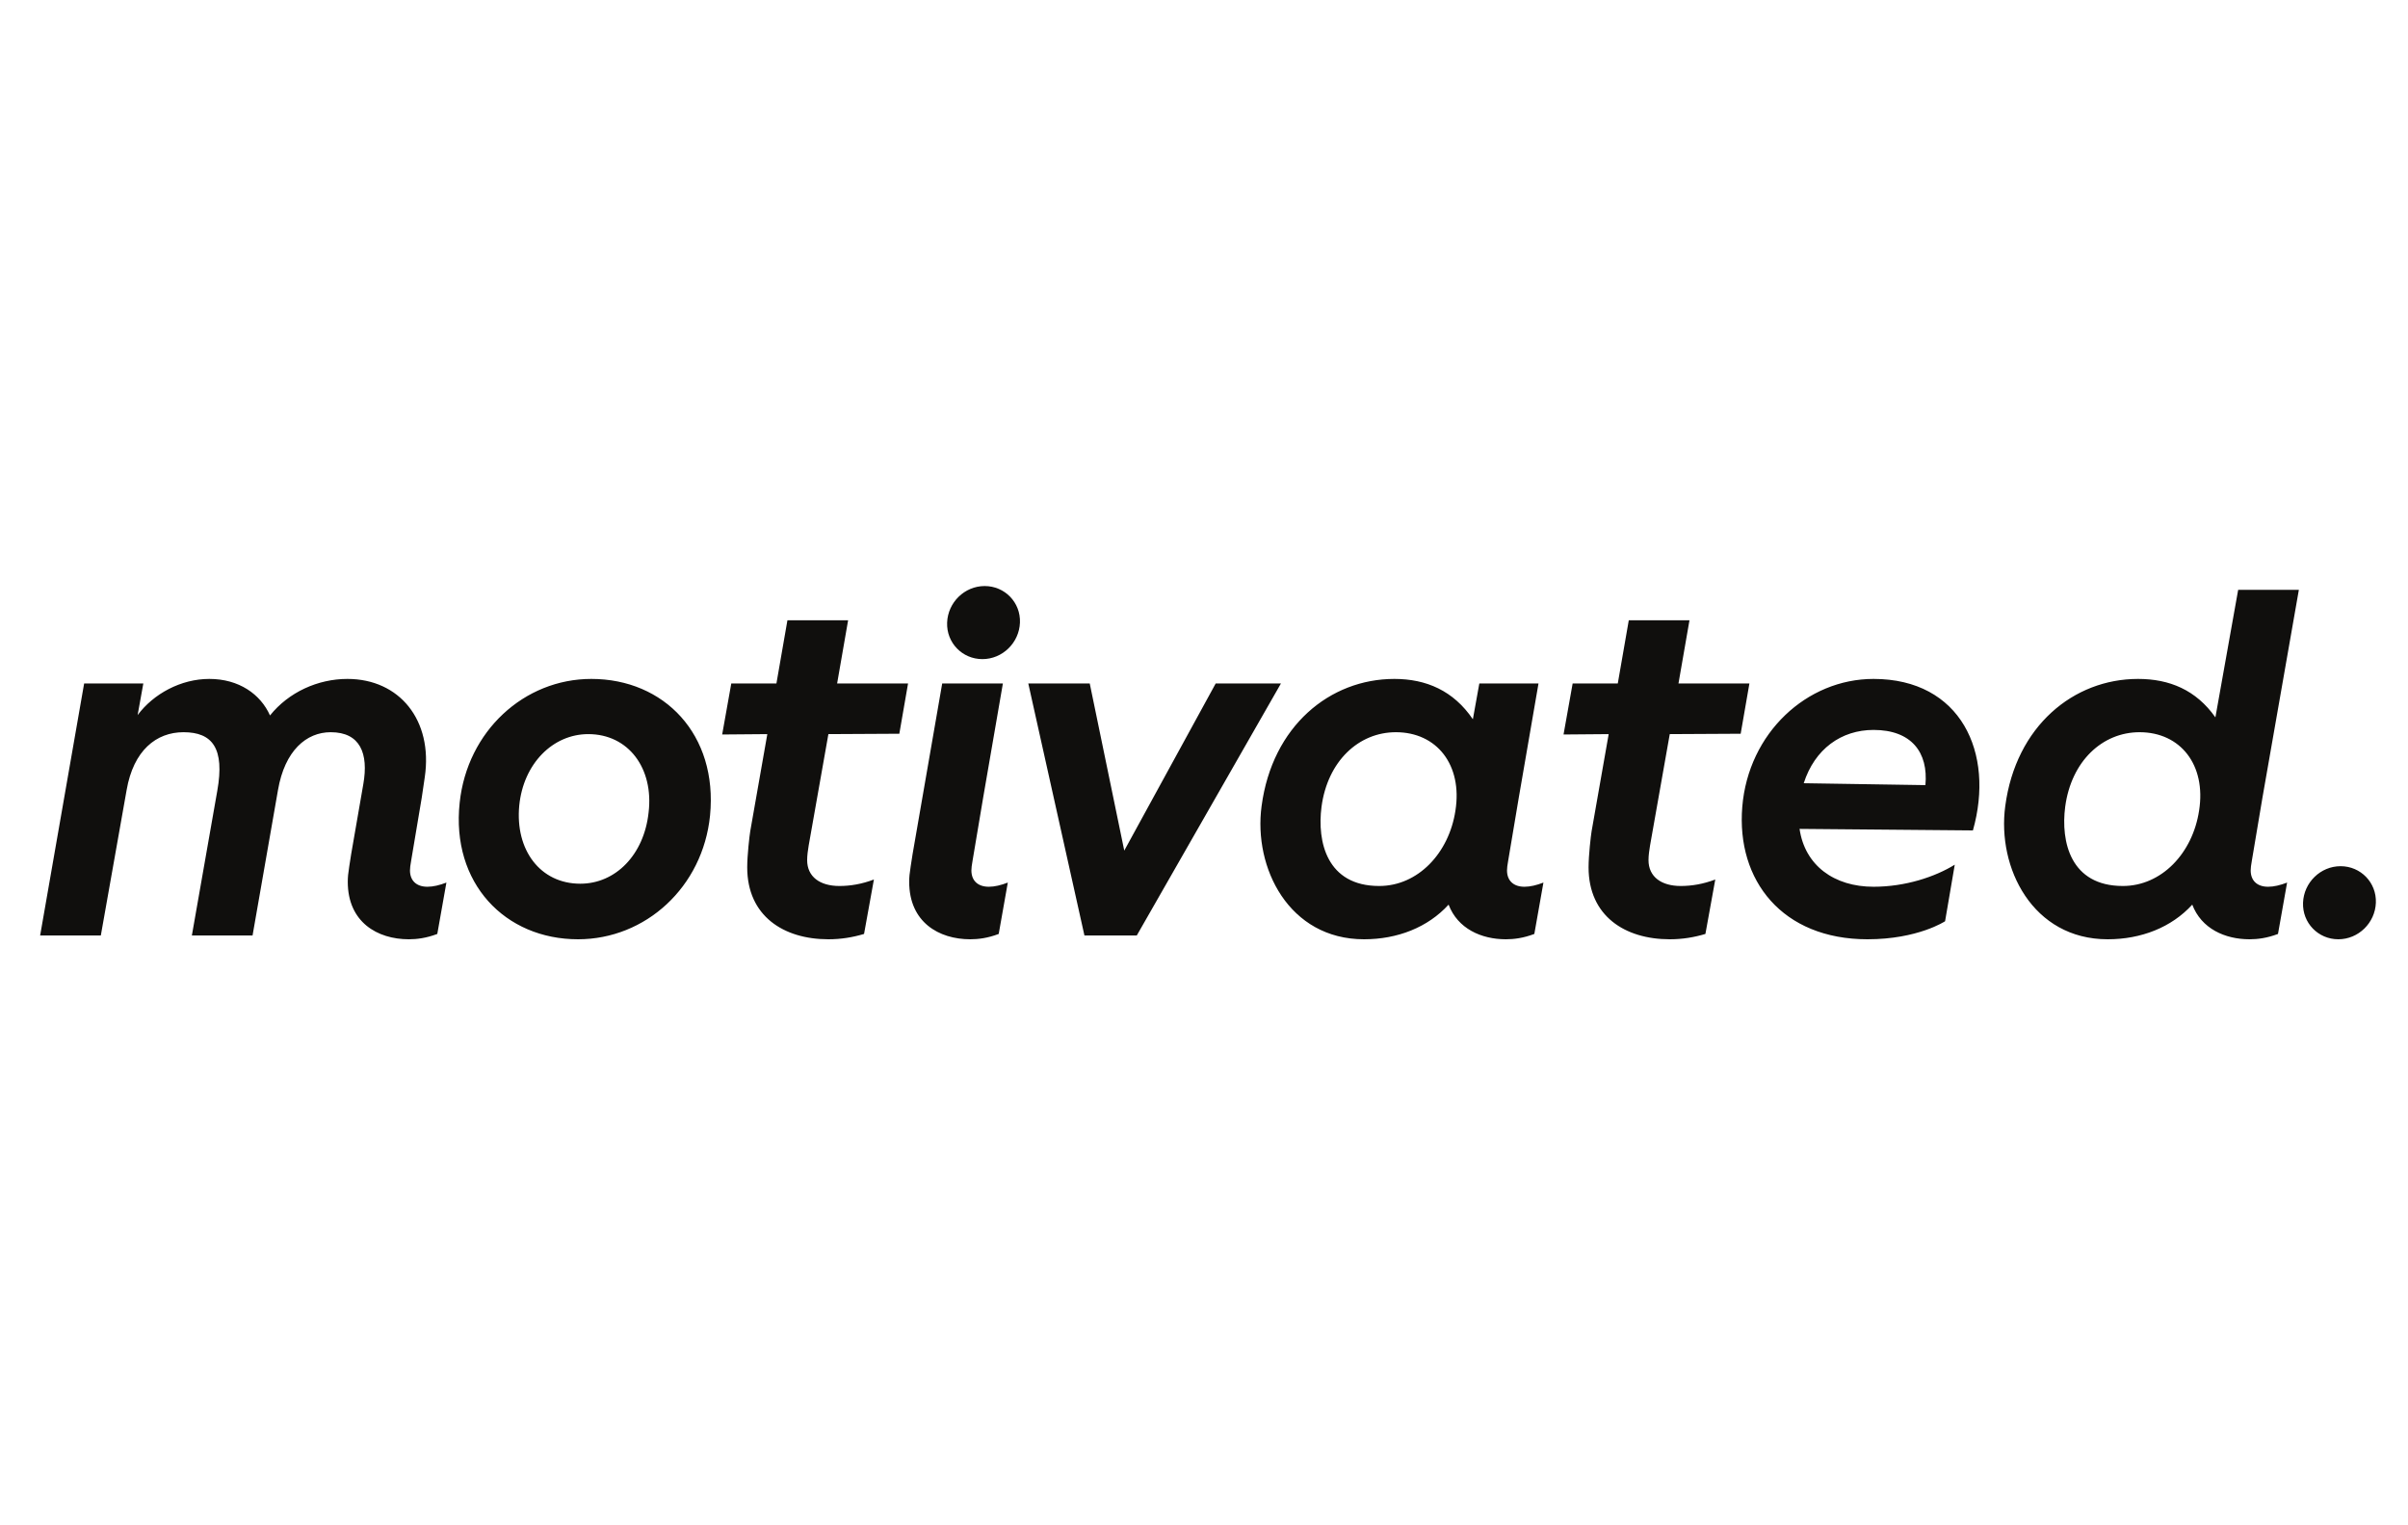 <svg width="300" height="190" viewBox="0 0 300 190" fill="none" xmlns="http://www.w3.org/2000/svg">
<path d="M239.877 97.798L224.717 97.561C226.088 93.293 229.396 90.923 233.413 90.923C238.139 90.923 240.255 93.72 239.877 97.798ZM233.413 84.569C225.095 84.569 217.818 91.302 217.061 100.5C216.305 109.699 222.071 117 232.656 117C238.951 117 242.328 114.753 242.328 114.753L243.533 107.709C241.075 109.226 237.383 110.457 233.413 110.457C228.498 110.457 224.859 107.802 224.198 103.25L245.795 103.44C248.536 93.768 244.282 84.569 233.413 84.569M122.676 73C120.17 73 118.091 75.039 117.997 77.551C117.902 80.065 119.887 82.103 122.391 82.103C124.897 82.103 126.977 80.065 127.071 77.551C127.165 75.039 125.18 73 122.676 73ZM121.021 108.418C121.021 108.087 121.069 107.802 121.163 107.233L122.486 99.362L124.944 85.138H117.383L113.696 106.379L113.46 107.897C113.318 108.797 113.271 109.272 113.271 109.84C113.271 114.866 116.957 117 120.88 117C121.872 117 123.054 116.857 124.424 116.336L125.558 109.936C124.707 110.267 123.904 110.457 123.195 110.457C121.825 110.457 121.021 109.698 121.021 108.418ZM80.804 101.211C80.237 106.474 76.692 110.078 72.297 110.078C67.287 110.078 64.168 105.858 64.689 100.357C65.208 95.094 68.894 91.444 73.29 91.444C78.299 91.444 81.465 95.711 80.804 101.211H80.804ZM73.668 84.569C65.303 84.569 58.214 91.064 57.269 99.978C56.182 110.03 62.94 117 72.014 117C80.426 117 87.562 110.504 88.46 101.591C89.452 91.491 82.741 84.569 73.668 84.569ZM105.662 77.267H98.101L96.73 85.138H91.106L89.972 91.491L95.596 91.444L93.469 103.535C93.375 104.103 93.092 106.522 93.092 108.039C93.092 114.108 97.628 117 103.205 117C104.764 117 106.229 116.763 107.647 116.336L108.875 109.556C107.364 110.125 105.946 110.362 104.575 110.362C102.165 110.362 100.558 109.224 100.558 107.138C100.558 106.569 100.653 105.905 100.747 105.336L103.205 91.444L112.042 91.397L113.129 85.138H104.292L105.662 77.267ZM51.078 108.418C51.078 108.086 51.125 107.802 51.22 107.233L52.543 99.362L52.921 96.802C53.961 89.689 49.755 84.569 43.28 84.569C39.594 84.569 35.955 86.228 33.639 89.12C32.458 86.465 29.764 84.569 26.078 84.569C22.534 84.569 19.131 86.418 17.146 89.073L17.855 85.138H10.482L5 116.526H12.561L15.775 98.414C16.626 93.483 19.462 91.207 22.865 91.207C26.456 91.207 28.016 93.198 27.07 98.509L23.904 116.526H31.465L34.632 98.414C35.483 93.483 38.176 91.207 41.201 91.207C44.887 91.207 45.927 93.863 45.266 97.656L43.752 106.379L43.516 107.897C43.374 108.797 43.327 109.272 43.327 109.84C43.327 114.866 47.013 117 50.936 117C51.928 117 53.11 116.857 54.48 116.336L55.615 109.936C54.764 110.267 53.96 110.457 53.252 110.457C51.881 110.457 51.077 109.698 51.077 108.418M273.973 100.974C273.17 106.284 269.295 110.362 264.474 110.362C257.952 110.362 256.724 104.862 257.291 100.5C258.047 94.81 261.923 91.207 266.554 91.207C271.658 91.207 274.872 95.284 273.973 100.974ZM281.866 99.362L286.402 73.474H278.841L276.005 89.358C273.595 85.944 270.288 84.569 266.365 84.569C258.33 84.569 251.147 90.448 249.824 100.405C248.785 108.086 253.227 117 262.584 117C266.742 117 270.523 115.53 273.123 112.685C274.257 115.672 277.187 117 280.259 117C281.251 117 282.433 116.857 283.803 116.336L284.938 109.936C284.087 110.267 283.283 110.457 282.574 110.457C281.204 110.457 280.401 109.698 280.401 108.418C280.401 108.086 280.448 107.802 280.542 107.233L281.866 99.362ZM151.456 85.138L140.066 105.953L135.766 85.138H128.11L135.104 116.526H141.626L159.585 85.138H151.456ZM291.602 107.897C289.097 107.897 287.017 109.935 286.923 112.448C286.829 114.961 288.813 117 291.318 117C293.823 117 295.903 114.961 295.997 112.448C296.091 109.935 294.107 107.897 291.602 107.897ZM208.026 91.444L216.862 91.397L217.949 85.138H209.112L210.483 77.267H202.921L201.551 85.138H195.927L194.793 91.491L200.417 91.444L198.29 103.535C198.195 104.103 197.912 106.522 197.912 108.039C197.912 114.108 202.448 117 208.026 117C209.585 117 211.049 116.763 212.468 116.336L213.697 109.556C212.184 110.125 210.766 110.362 209.396 110.362C206.986 110.362 205.379 109.224 205.379 107.138C205.379 106.569 205.473 105.905 205.568 105.336L208.026 91.444ZM181.324 100.974C180.52 106.284 176.646 110.362 171.825 110.362C165.303 110.362 164.074 104.862 164.641 100.5C165.398 94.81 169.273 91.207 173.904 91.207C179.009 91.207 182.221 95.284 181.324 100.974ZM187.751 108.418C187.751 108.086 187.798 107.802 187.893 107.233L189.216 99.362L191.673 85.138H184.301L183.497 89.595C181.088 86.038 177.685 84.569 173.715 84.569C165.681 84.569 158.498 90.448 157.175 100.405C156.135 108.086 160.577 117 169.935 117C174.093 117 177.874 115.53 180.473 112.685C181.607 115.672 184.538 117 187.61 117C188.602 117 189.784 116.857 191.154 116.336L192.288 109.936C191.438 110.267 190.634 110.457 189.925 110.457C188.554 110.457 187.751 109.698 187.751 108.418Z" fill="#100F0D"/>
</svg>
